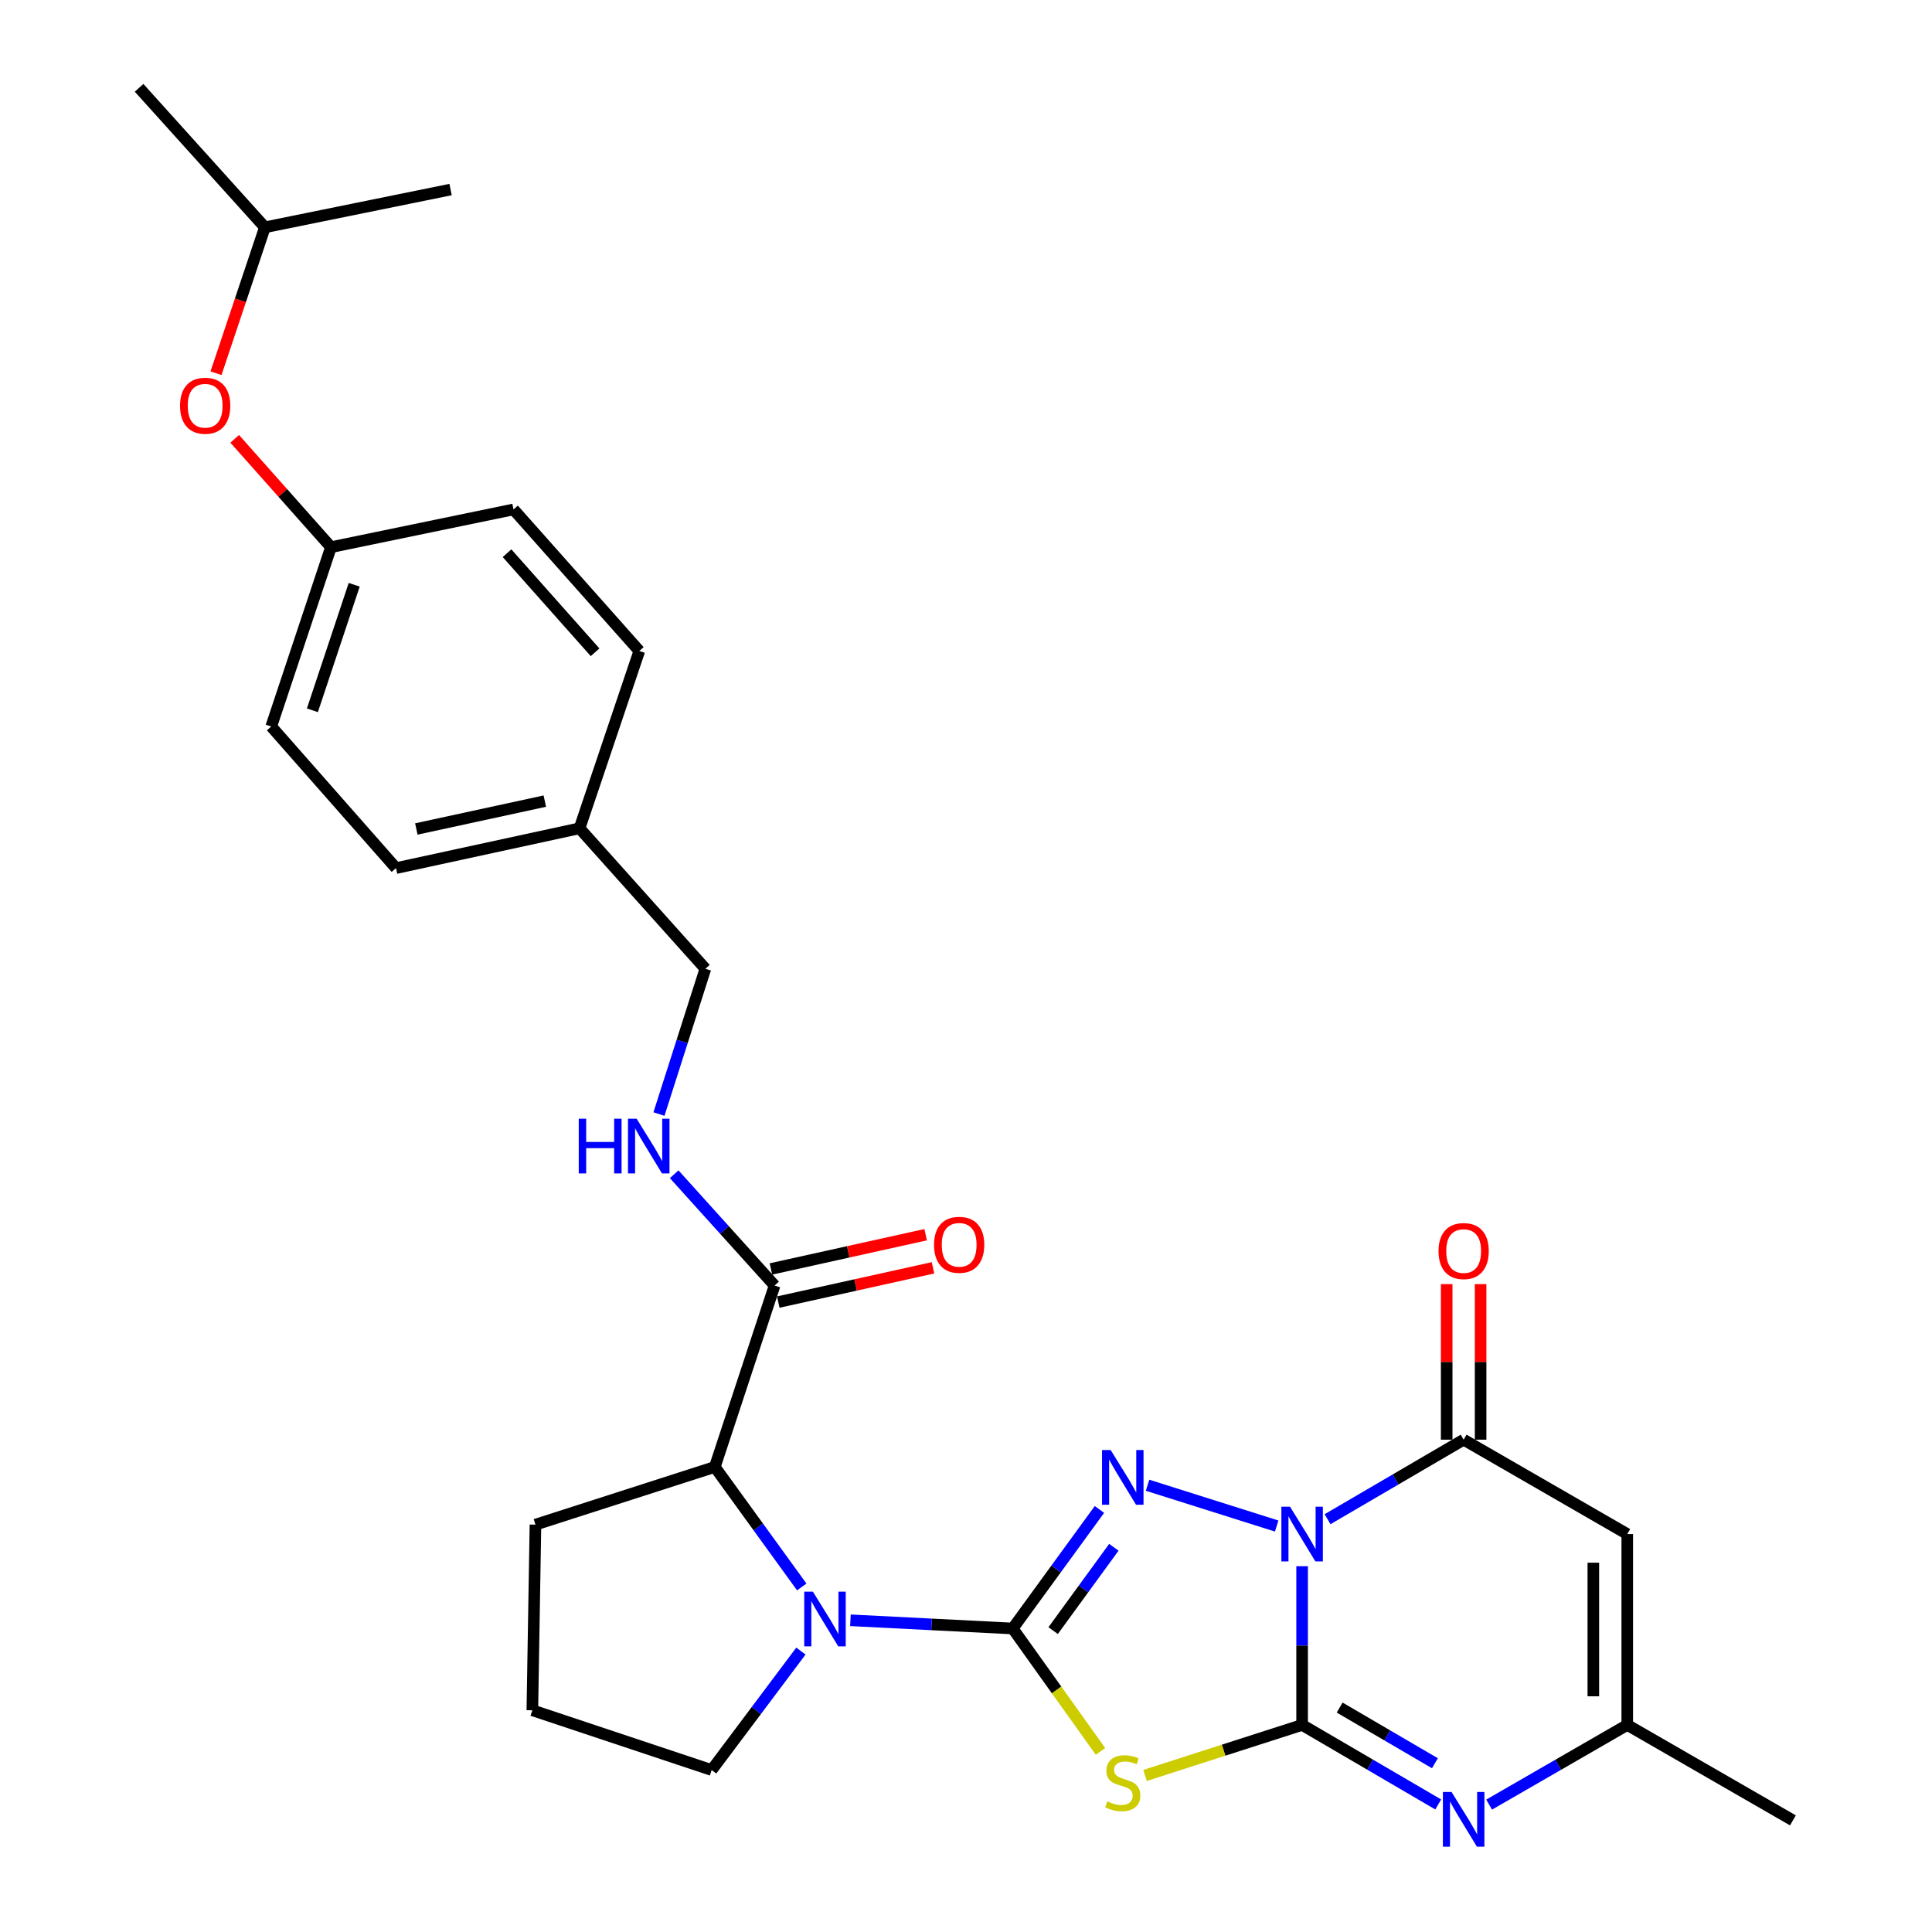 <?xml version='1.0' encoding='iso-8859-1'?>
<svg version='1.1' baseProfile='full'
              xmlns='http://www.w3.org/2000/svg'
                      xmlns:rdkit='http://www.rdkit.org/xml'
                      xmlns:xlink='http://www.w3.org/1999/xlink'
                  xml:space='preserve'
width='1000px' height='1000px' viewBox='0 0 1000 1000'>
<!-- END OF HEADER -->
<rect style='opacity:1.0;fill:#FFFFFF;stroke:none' width='1000' height='1000' x='0' y='0'> </rect>
<path class='bond-0' d='M 673.974,810.661 L 673.974,851.74' style='fill:none;fill-rule:evenodd;stroke:#0000FF;stroke-width:6px;stroke-linecap:butt;stroke-linejoin:miter;stroke-opacity:1' />
<path class='bond-0' d='M 673.974,851.74 L 673.974,892.818' style='fill:none;fill-rule:evenodd;stroke:#000000;stroke-width:6px;stroke-linecap:butt;stroke-linejoin:miter;stroke-opacity:1' />
<path class='bond-2' d='M 660.8,789.87 L 593.977,768.759' style='fill:none;fill-rule:evenodd;stroke:#0000FF;stroke-width:6px;stroke-linecap:butt;stroke-linejoin:miter;stroke-opacity:1' />
<path class='bond-4' d='M 687.135,786.341 L 722.358,765.758' style='fill:none;fill-rule:evenodd;stroke:#0000FF;stroke-width:6px;stroke-linecap:butt;stroke-linejoin:miter;stroke-opacity:1' />
<path class='bond-4' d='M 722.358,765.758 L 757.581,745.175' style='fill:none;fill-rule:evenodd;stroke:#000000;stroke-width:6px;stroke-linecap:butt;stroke-linejoin:miter;stroke-opacity:1' />
<path class='bond-3' d='M 673.974,892.818 L 633.32,905.893' style='fill:none;fill-rule:evenodd;stroke:#000000;stroke-width:6px;stroke-linecap:butt;stroke-linejoin:miter;stroke-opacity:1' />
<path class='bond-3' d='M 633.32,905.893 L 592.666,918.967' style='fill:none;fill-rule:evenodd;stroke:#CCCC00;stroke-width:6px;stroke-linecap:butt;stroke-linejoin:miter;stroke-opacity:1' />
<path class='bond-6' d='M 673.974,892.818 L 709.197,913.401' style='fill:none;fill-rule:evenodd;stroke:#000000;stroke-width:6px;stroke-linecap:butt;stroke-linejoin:miter;stroke-opacity:1' />
<path class='bond-6' d='M 709.197,913.401 L 744.42,933.984' style='fill:none;fill-rule:evenodd;stroke:#0000FF;stroke-width:6px;stroke-linecap:butt;stroke-linejoin:miter;stroke-opacity:1' />
<path class='bond-6' d='M 693.401,883.832 L 718.057,898.24' style='fill:none;fill-rule:evenodd;stroke:#000000;stroke-width:6px;stroke-linecap:butt;stroke-linejoin:miter;stroke-opacity:1' />
<path class='bond-6' d='M 718.057,898.24 L 742.713,912.648' style='fill:none;fill-rule:evenodd;stroke:#0000FF;stroke-width:6px;stroke-linecap:butt;stroke-linejoin:miter;stroke-opacity:1' />
<path class='bond-1' d='M 524.175,842.908 L 546.622,812.097' style='fill:none;fill-rule:evenodd;stroke:#000000;stroke-width:6px;stroke-linecap:butt;stroke-linejoin:miter;stroke-opacity:1' />
<path class='bond-1' d='M 546.622,812.097 L 569.07,781.285' style='fill:none;fill-rule:evenodd;stroke:#0000FF;stroke-width:6px;stroke-linecap:butt;stroke-linejoin:miter;stroke-opacity:1' />
<path class='bond-1' d='M 545.102,844.005 L 560.815,822.437' style='fill:none;fill-rule:evenodd;stroke:#000000;stroke-width:6px;stroke-linecap:butt;stroke-linejoin:miter;stroke-opacity:1' />
<path class='bond-1' d='M 560.815,822.437 L 576.529,800.869' style='fill:none;fill-rule:evenodd;stroke:#0000FF;stroke-width:6px;stroke-linecap:butt;stroke-linejoin:miter;stroke-opacity:1' />
<path class='bond-5' d='M 524.175,842.908 L 482.177,840.783' style='fill:none;fill-rule:evenodd;stroke:#000000;stroke-width:6px;stroke-linecap:butt;stroke-linejoin:miter;stroke-opacity:1' />
<path class='bond-5' d='M 482.177,840.783 L 440.18,838.658' style='fill:none;fill-rule:evenodd;stroke:#0000FF;stroke-width:6px;stroke-linecap:butt;stroke-linejoin:miter;stroke-opacity:1' />
<path class='bond-29' d='M 524.175,842.908 L 546.896,874.718' style='fill:none;fill-rule:evenodd;stroke:#000000;stroke-width:6px;stroke-linecap:butt;stroke-linejoin:miter;stroke-opacity:1' />
<path class='bond-29' d='M 546.896,874.718 L 569.618,906.528' style='fill:none;fill-rule:evenodd;stroke:#CCCC00;stroke-width:6px;stroke-linecap:butt;stroke-linejoin:miter;stroke-opacity:1' />
<path class='bond-7' d='M 757.581,745.175 L 842.27,794.032' style='fill:none;fill-rule:evenodd;stroke:#000000;stroke-width:6px;stroke-linecap:butt;stroke-linejoin:miter;stroke-opacity:1' />
<path class='bond-12' d='M 766.361,745.175 L 766.361,704.92' style='fill:none;fill-rule:evenodd;stroke:#000000;stroke-width:6px;stroke-linecap:butt;stroke-linejoin:miter;stroke-opacity:1' />
<path class='bond-12' d='M 766.361,704.92 L 766.361,664.664' style='fill:none;fill-rule:evenodd;stroke:#FF0000;stroke-width:6px;stroke-linecap:butt;stroke-linejoin:miter;stroke-opacity:1' />
<path class='bond-12' d='M 748.801,745.175 L 748.801,704.92' style='fill:none;fill-rule:evenodd;stroke:#000000;stroke-width:6px;stroke-linecap:butt;stroke-linejoin:miter;stroke-opacity:1' />
<path class='bond-12' d='M 748.801,704.92 L 748.801,664.664' style='fill:none;fill-rule:evenodd;stroke:#FF0000;stroke-width:6px;stroke-linecap:butt;stroke-linejoin:miter;stroke-opacity:1' />
<path class='bond-9' d='M 414.987,821.402 L 392.486,790.347' style='fill:none;fill-rule:evenodd;stroke:#0000FF;stroke-width:6px;stroke-linecap:butt;stroke-linejoin:miter;stroke-opacity:1' />
<path class='bond-9' d='M 392.486,790.347 L 369.985,759.292' style='fill:none;fill-rule:evenodd;stroke:#000000;stroke-width:6px;stroke-linecap:butt;stroke-linejoin:miter;stroke-opacity:1' />
<path class='bond-15' d='M 414.552,854.595 L 391.454,885.384' style='fill:none;fill-rule:evenodd;stroke:#0000FF;stroke-width:6px;stroke-linecap:butt;stroke-linejoin:miter;stroke-opacity:1' />
<path class='bond-15' d='M 391.454,885.384 L 368.356,916.174' style='fill:none;fill-rule:evenodd;stroke:#000000;stroke-width:6px;stroke-linecap:butt;stroke-linejoin:miter;stroke-opacity:1' />
<path class='bond-30' d='M 770.765,934.069 L 806.518,913.444' style='fill:none;fill-rule:evenodd;stroke:#0000FF;stroke-width:6px;stroke-linecap:butt;stroke-linejoin:miter;stroke-opacity:1' />
<path class='bond-30' d='M 806.518,913.444 L 842.27,892.818' style='fill:none;fill-rule:evenodd;stroke:#000000;stroke-width:6px;stroke-linecap:butt;stroke-linejoin:miter;stroke-opacity:1' />
<path class='bond-8' d='M 842.27,794.032 L 842.27,892.818' style='fill:none;fill-rule:evenodd;stroke:#000000;stroke-width:6px;stroke-linecap:butt;stroke-linejoin:miter;stroke-opacity:1' />
<path class='bond-8' d='M 824.71,808.85 L 824.71,878' style='fill:none;fill-rule:evenodd;stroke:#000000;stroke-width:6px;stroke-linecap:butt;stroke-linejoin:miter;stroke-opacity:1' />
<path class='bond-24' d='M 842.27,892.818 L 928.013,942.221' style='fill:none;fill-rule:evenodd;stroke:#000000;stroke-width:6px;stroke-linecap:butt;stroke-linejoin:miter;stroke-opacity:1' />
<path class='bond-10' d='M 369.985,759.292 L 400.93,665.383' style='fill:none;fill-rule:evenodd;stroke:#000000;stroke-width:6px;stroke-linecap:butt;stroke-linejoin:miter;stroke-opacity:1' />
<path class='bond-23' d='M 369.985,759.292 L 277.15,789.154' style='fill:none;fill-rule:evenodd;stroke:#000000;stroke-width:6px;stroke-linecap:butt;stroke-linejoin:miter;stroke-opacity:1' />
<path class='bond-11' d='M 400.93,665.383 L 374.942,636.588' style='fill:none;fill-rule:evenodd;stroke:#000000;stroke-width:6px;stroke-linecap:butt;stroke-linejoin:miter;stroke-opacity:1' />
<path class='bond-11' d='M 374.942,636.588 L 348.953,607.793' style='fill:none;fill-rule:evenodd;stroke:#0000FF;stroke-width:6px;stroke-linecap:butt;stroke-linejoin:miter;stroke-opacity:1' />
<path class='bond-13' d='M 402.828,673.955 L 442.87,665.09' style='fill:none;fill-rule:evenodd;stroke:#000000;stroke-width:6px;stroke-linecap:butt;stroke-linejoin:miter;stroke-opacity:1' />
<path class='bond-13' d='M 442.87,665.09 L 482.911,656.225' style='fill:none;fill-rule:evenodd;stroke:#FF0000;stroke-width:6px;stroke-linecap:butt;stroke-linejoin:miter;stroke-opacity:1' />
<path class='bond-13' d='M 399.032,656.81 L 439.074,647.945' style='fill:none;fill-rule:evenodd;stroke:#000000;stroke-width:6px;stroke-linecap:butt;stroke-linejoin:miter;stroke-opacity:1' />
<path class='bond-13' d='M 439.074,647.945 L 479.115,639.08' style='fill:none;fill-rule:evenodd;stroke:#FF0000;stroke-width:6px;stroke-linecap:butt;stroke-linejoin:miter;stroke-opacity:1' />
<path class='bond-16' d='M 341.076,576.632 L 353.092,539.03' style='fill:none;fill-rule:evenodd;stroke:#0000FF;stroke-width:6px;stroke-linecap:butt;stroke-linejoin:miter;stroke-opacity:1' />
<path class='bond-16' d='M 353.092,539.03 L 365.107,501.428' style='fill:none;fill-rule:evenodd;stroke:#000000;stroke-width:6px;stroke-linecap:butt;stroke-linejoin:miter;stroke-opacity:1' />
<path class='bond-14' d='M 121.483,227.137 L 146.397,255.175' style='fill:none;fill-rule:evenodd;stroke:#FF0000;stroke-width:6px;stroke-linecap:butt;stroke-linejoin:miter;stroke-opacity:1' />
<path class='bond-14' d='M 146.397,255.175 L 171.31,283.212' style='fill:none;fill-rule:evenodd;stroke:#000000;stroke-width:6px;stroke-linecap:butt;stroke-linejoin:miter;stroke-opacity:1' />
<path class='bond-26' d='M 111.803,193.174 L 124.455,155.415' style='fill:none;fill-rule:evenodd;stroke:#FF0000;stroke-width:6px;stroke-linecap:butt;stroke-linejoin:miter;stroke-opacity:1' />
<path class='bond-26' d='M 124.455,155.415 L 137.106,117.657' style='fill:none;fill-rule:evenodd;stroke:#000000;stroke-width:6px;stroke-linecap:butt;stroke-linejoin:miter;stroke-opacity:1' />
<path class='bond-25' d='M 368.356,916.174 L 275.54,885.238' style='fill:none;fill-rule:evenodd;stroke:#000000;stroke-width:6px;stroke-linecap:butt;stroke-linejoin:miter;stroke-opacity:1' />
<path class='bond-18' d='M 365.107,501.428 L 299.968,428.728' style='fill:none;fill-rule:evenodd;stroke:#000000;stroke-width:6px;stroke-linecap:butt;stroke-linejoin:miter;stroke-opacity:1' />
<path class='bond-17' d='M 171.31,283.212 L 140.394,376.028' style='fill:none;fill-rule:evenodd;stroke:#000000;stroke-width:6px;stroke-linecap:butt;stroke-linejoin:miter;stroke-opacity:1' />
<path class='bond-17' d='M 183.333,302.683 L 161.692,367.655' style='fill:none;fill-rule:evenodd;stroke:#000000;stroke-width:6px;stroke-linecap:butt;stroke-linejoin:miter;stroke-opacity:1' />
<path class='bond-32' d='M 171.31,283.212 L 265.794,263.681' style='fill:none;fill-rule:evenodd;stroke:#000000;stroke-width:6px;stroke-linecap:butt;stroke-linejoin:miter;stroke-opacity:1' />
<path class='bond-21' d='M 299.968,428.728 L 330.904,336.946' style='fill:none;fill-rule:evenodd;stroke:#000000;stroke-width:6px;stroke-linecap:butt;stroke-linejoin:miter;stroke-opacity:1' />
<path class='bond-22' d='M 299.968,428.728 L 204.967,449.332' style='fill:none;fill-rule:evenodd;stroke:#000000;stroke-width:6px;stroke-linecap:butt;stroke-linejoin:miter;stroke-opacity:1' />
<path class='bond-22' d='M 281.996,414.657 L 215.495,429.08' style='fill:none;fill-rule:evenodd;stroke:#000000;stroke-width:6px;stroke-linecap:butt;stroke-linejoin:miter;stroke-opacity:1' />
<path class='bond-19' d='M 265.794,263.681 L 330.904,336.946' style='fill:none;fill-rule:evenodd;stroke:#000000;stroke-width:6px;stroke-linecap:butt;stroke-linejoin:miter;stroke-opacity:1' />
<path class='bond-19' d='M 262.434,286.335 L 308.011,337.621' style='fill:none;fill-rule:evenodd;stroke:#000000;stroke-width:6px;stroke-linecap:butt;stroke-linejoin:miter;stroke-opacity:1' />
<path class='bond-20' d='M 140.394,376.028 L 204.967,449.332' style='fill:none;fill-rule:evenodd;stroke:#000000;stroke-width:6px;stroke-linecap:butt;stroke-linejoin:miter;stroke-opacity:1' />
<path class='bond-31' d='M 277.15,789.154 L 275.54,885.238' style='fill:none;fill-rule:evenodd;stroke:#000000;stroke-width:6px;stroke-linecap:butt;stroke-linejoin:miter;stroke-opacity:1' />
<path class='bond-27' d='M 137.106,117.657 L 71.987,45.455' style='fill:none;fill-rule:evenodd;stroke:#000000;stroke-width:6px;stroke-linecap:butt;stroke-linejoin:miter;stroke-opacity:1' />
<path class='bond-28' d='M 137.106,117.657 L 233.21,98.116' style='fill:none;fill-rule:evenodd;stroke:#000000;stroke-width:6px;stroke-linecap:butt;stroke-linejoin:miter;stroke-opacity:1' />
<path  class='atom-0' d='M 667.714 779.872
L 676.994 794.872
Q 677.914 796.352, 679.394 799.032
Q 680.874 801.712, 680.954 801.872
L 680.954 779.872
L 684.714 779.872
L 684.714 808.192
L 680.834 808.192
L 670.874 791.792
Q 669.714 789.872, 668.474 787.672
Q 667.274 785.472, 666.914 784.792
L 666.914 808.192
L 663.234 808.192
L 663.234 779.872
L 667.714 779.872
' fill='#0000FF'/>
<path  class='atom-3' d='M 574.888 750.546
L 584.168 765.546
Q 585.088 767.026, 586.568 769.706
Q 588.048 772.386, 588.128 772.546
L 588.128 750.546
L 591.888 750.546
L 591.888 778.866
L 588.008 778.866
L 578.048 762.466
Q 576.888 760.546, 575.648 758.346
Q 574.448 756.146, 574.088 755.466
L 574.088 778.866
L 570.408 778.866
L 570.408 750.546
L 574.888 750.546
' fill='#0000FF'/>
<path  class='atom-4' d='M 573.148 932.391
Q 573.468 932.511, 574.788 933.071
Q 576.108 933.631, 577.548 933.991
Q 579.028 934.311, 580.468 934.311
Q 583.148 934.311, 584.708 933.031
Q 586.268 931.711, 586.268 929.431
Q 586.268 927.871, 585.468 926.911
Q 584.708 925.951, 583.508 925.431
Q 582.308 924.911, 580.308 924.311
Q 577.788 923.551, 576.268 922.831
Q 574.788 922.111, 573.708 920.591
Q 572.668 919.071, 572.668 916.511
Q 572.668 912.951, 575.068 910.751
Q 577.508 908.551, 582.308 908.551
Q 585.588 908.551, 589.308 910.111
L 588.388 913.191
Q 584.988 911.791, 582.428 911.791
Q 579.668 911.791, 578.148 912.951
Q 576.628 914.071, 576.668 916.031
Q 576.668 917.551, 577.428 918.471
Q 578.228 919.391, 579.348 919.911
Q 580.508 920.431, 582.428 921.031
Q 584.988 921.831, 586.508 922.631
Q 588.028 923.431, 589.108 925.071
Q 590.228 926.671, 590.228 929.431
Q 590.228 933.351, 587.588 935.471
Q 584.988 937.551, 580.628 937.551
Q 578.108 937.551, 576.188 936.991
Q 574.308 936.471, 572.068 935.551
L 573.148 932.391
' fill='#CCCC00'/>
<path  class='atom-6' d='M 420.748 823.831
L 430.028 838.831
Q 430.948 840.311, 432.428 842.991
Q 433.908 845.671, 433.988 845.831
L 433.988 823.831
L 437.748 823.831
L 437.748 852.151
L 433.868 852.151
L 423.908 835.751
Q 422.748 833.831, 421.508 831.631
Q 420.308 829.431, 419.948 828.751
L 419.948 852.151
L 416.268 852.151
L 416.268 823.831
L 420.748 823.831
' fill='#0000FF'/>
<path  class='atom-7' d='M 751.321 927.515
L 760.601 942.515
Q 761.521 943.995, 763.001 946.675
Q 764.481 949.355, 764.561 949.515
L 764.561 927.515
L 768.321 927.515
L 768.321 955.835
L 764.441 955.835
L 754.481 939.435
Q 753.321 937.515, 752.081 935.315
Q 750.881 933.115, 750.521 932.435
L 750.521 955.835
L 746.841 955.835
L 746.841 927.515
L 751.321 927.515
' fill='#0000FF'/>
<path  class='atom-12' d='M 299.562 579.04
L 303.402 579.04
L 303.402 591.08
L 317.882 591.08
L 317.882 579.04
L 321.722 579.04
L 321.722 607.36
L 317.882 607.36
L 317.882 594.28
L 303.402 594.28
L 303.402 607.36
L 299.562 607.36
L 299.562 579.04
' fill='#0000FF'/>
<path  class='atom-12' d='M 329.522 579.04
L 338.802 594.04
Q 339.722 595.52, 341.202 598.2
Q 342.682 600.88, 342.762 601.04
L 342.762 579.04
L 346.522 579.04
L 346.522 607.36
L 342.642 607.36
L 332.682 590.96
Q 331.522 589.04, 330.282 586.84
Q 329.082 584.64, 328.722 583.96
L 328.722 607.36
L 325.042 607.36
L 325.042 579.04
L 329.522 579.04
' fill='#0000FF'/>
<path  class='atom-13' d='M 744.581 647.542
Q 744.581 640.742, 747.941 636.942
Q 751.301 633.142, 757.581 633.142
Q 763.861 633.142, 767.221 636.942
Q 770.581 640.742, 770.581 647.542
Q 770.581 654.422, 767.181 658.342
Q 763.781 662.222, 757.581 662.222
Q 751.341 662.222, 747.941 658.342
Q 744.581 654.462, 744.581 647.542
M 757.581 659.022
Q 761.901 659.022, 764.221 656.142
Q 766.581 653.222, 766.581 647.542
Q 766.581 641.982, 764.221 639.182
Q 761.901 636.342, 757.581 636.342
Q 753.261 636.342, 750.901 639.142
Q 748.581 641.942, 748.581 647.542
Q 748.581 653.262, 750.901 656.142
Q 753.261 659.022, 757.581 659.022
' fill='#FF0000'/>
<path  class='atom-14' d='M 483.459 644.312
Q 483.459 637.512, 486.819 633.712
Q 490.179 629.912, 496.459 629.912
Q 502.739 629.912, 506.099 633.712
Q 509.459 637.512, 509.459 644.312
Q 509.459 651.192, 506.059 655.112
Q 502.659 658.992, 496.459 658.992
Q 490.219 658.992, 486.819 655.112
Q 483.459 651.232, 483.459 644.312
M 496.459 655.792
Q 500.779 655.792, 503.099 652.912
Q 505.459 649.992, 505.459 644.312
Q 505.459 638.752, 503.099 635.952
Q 500.779 633.112, 496.459 633.112
Q 492.139 633.112, 489.779 635.912
Q 487.459 638.712, 487.459 644.312
Q 487.459 650.032, 489.779 652.912
Q 492.139 655.792, 496.459 655.792
' fill='#FF0000'/>
<path  class='atom-15' d='M 93.19 210.007
Q 93.19 203.207, 96.55 199.407
Q 99.91 195.607, 106.19 195.607
Q 112.47 195.607, 115.83 199.407
Q 119.19 203.207, 119.19 210.007
Q 119.19 216.887, 115.79 220.807
Q 112.39 224.687, 106.19 224.687
Q 99.95 224.687, 96.55 220.807
Q 93.19 216.927, 93.19 210.007
M 106.19 221.487
Q 110.51 221.487, 112.83 218.607
Q 115.19 215.687, 115.19 210.007
Q 115.19 204.447, 112.83 201.647
Q 110.51 198.807, 106.19 198.807
Q 101.87 198.807, 99.51 201.607
Q 97.19 204.407, 97.19 210.007
Q 97.19 215.727, 99.51 218.607
Q 101.87 221.487, 106.19 221.487
' fill='#FF0000'/>
</svg>
